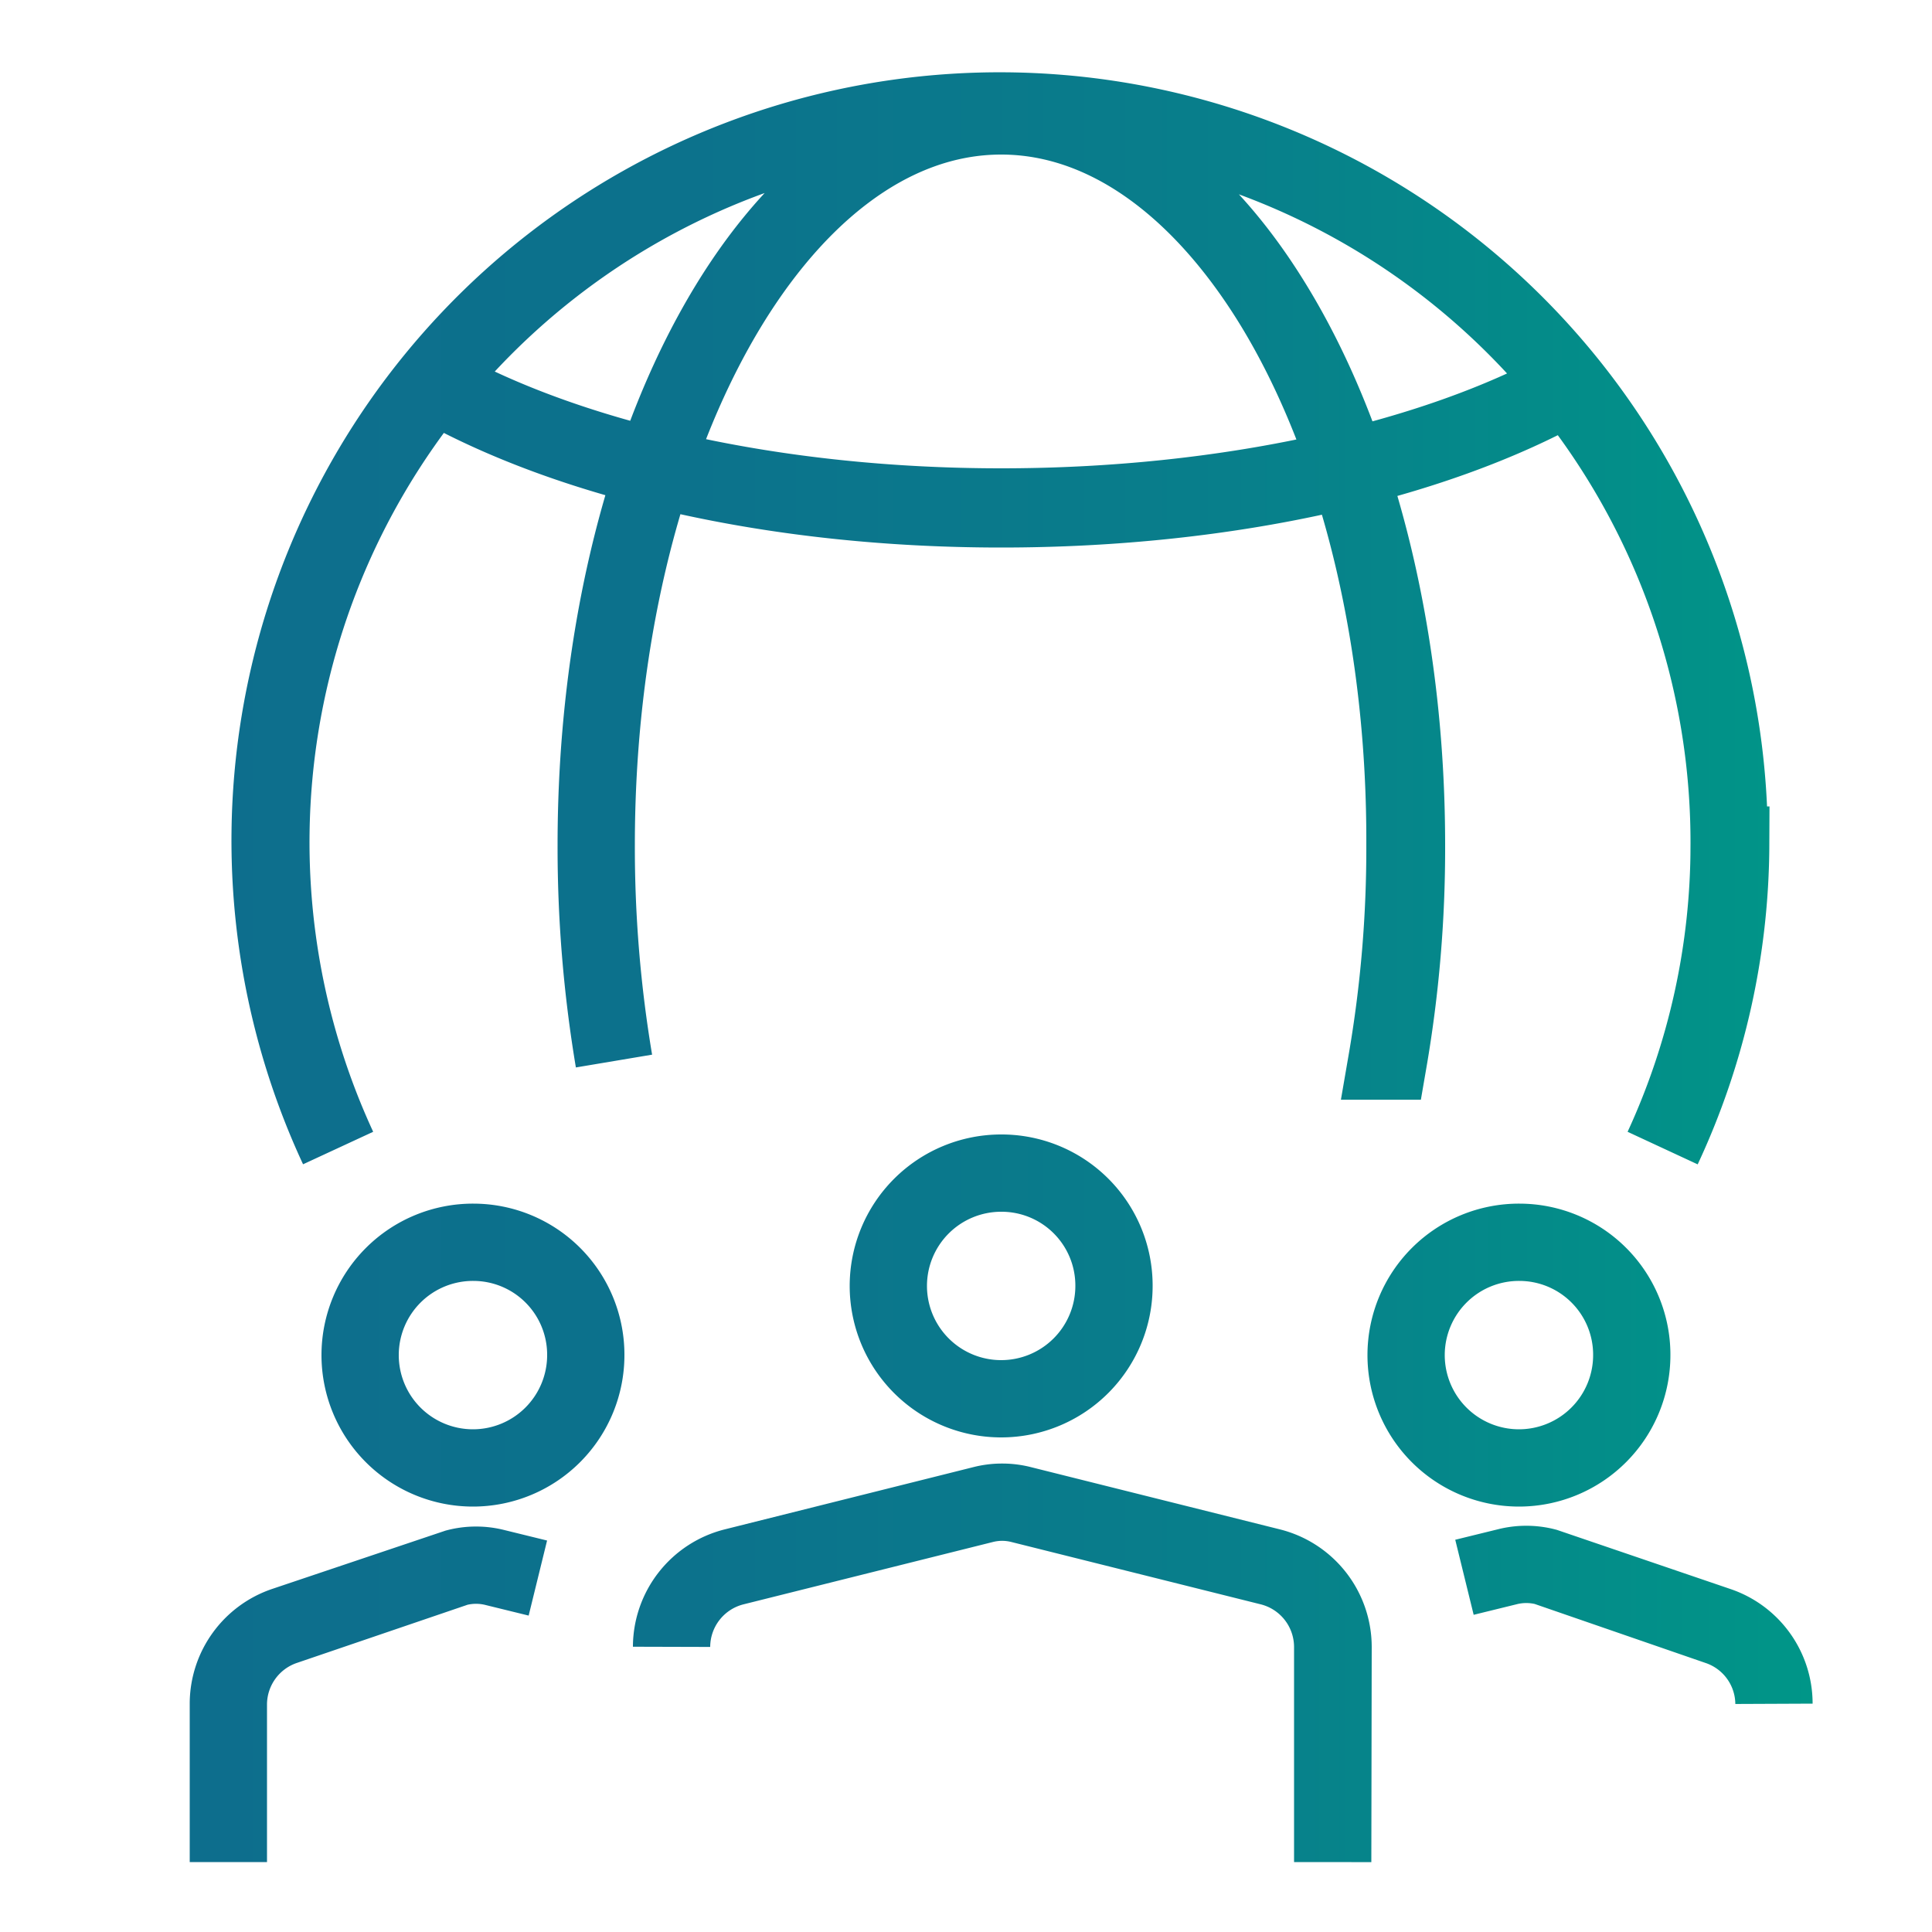 <svg id="Ebene_1" data-name="Ebene 1" xmlns="http://www.w3.org/2000/svg" xmlns:xlink="http://www.w3.org/1999/xlink" viewBox="0 0 50 50"><defs><style>.cls-1{fill:none;stroke-linecap:square;stroke-miterlimit:10;stroke-width:2px;stroke:url(#Infront_Website_2021);}</style><linearGradient id="Infront_Website_2021" x1="4.91" y1="25.09" x2="46.91" y2="25.09" gradientUnits="userSpaceOnUse"><stop offset="0" stop-color="#0d6e8d"/><stop offset="0.31" stop-color="#0c728c"/><stop offset="0.64" stop-color="#087f8b"/><stop offset="0.96" stop-color="#019388"/><stop offset="1" stop-color="#009688"/></linearGradient></defs><path class="cls-1" d="M34.49,48.19V42.62a2.14,2.14,0,0,0-1.62-2.07l-6.44-1.61a2,2,0,0,0-1,0L19,40.55a2.14,2.14,0,0,0-1.62,2.07v0A2.14,2.14,0,0,1,19,40.55l6.44-1.61a2,2,0,0,1,1,0l6.44,1.61a2.14,2.14,0,0,1,1.62,2.07Zm11.42-4.1a2.13,2.13,0,0,0-1.45-2L40,40.55a2,2,0,0,0-1,0l-1.1.27,1.1-.27a2,2,0,0,1,1,0l4.46,1.52a2.13,2.13,0,0,1,1.45,2v0Zm-40,4.1v-4.1a2.14,2.14,0,0,1,1.45-2l4.46-1.52a2,2,0,0,1,1,0l1.1.27-1.1-.27a2,2,0,0,0-1,0L7.36,42.07a2.14,2.14,0,0,0-1.45,2ZM25.91,3V3ZM11.35,10c3.46,1.9,8.7,3.12,14.56,3.12S37.1,11.9,40.57,10c-3.47,1.93-8.74,3.17-14.66,3.17S14.81,11.92,11.35,10ZM7,21.87H7Zm28.89,5.59a32.34,32.34,0,0,0,.47-5.59C36.4,11.45,31.71,3,25.91,3S15.43,11.45,15.43,21.87a33.38,33.38,0,0,0,.46,5.59,33.38,33.38,0,0,1-.46-5.59C15.43,11.45,20.12,3,25.91,3S36.4,11.45,36.4,21.87A32.34,32.34,0,0,1,35.93,27.46Zm8.86-5.59a18.88,18.88,0,1,0-36,7.84,18.87,18.87,0,1,1,36-7.84,18.69,18.69,0,0,1-1.72,7.84A18.69,18.69,0,0,0,44.79,21.87ZM25.91,30.36a2.92,2.92,0,1,0,2.92,2.91A2.91,2.91,0,0,0,25.91,30.36Zm13.41,1.79a2.92,2.92,0,1,0,2.91,2.91A2.91,2.91,0,0,0,39.32,32.15Zm-27.07,0a2.92,2.92,0,1,0,2.91,2.91A2.91,2.91,0,0,0,12.25,32.15Z"/></svg>